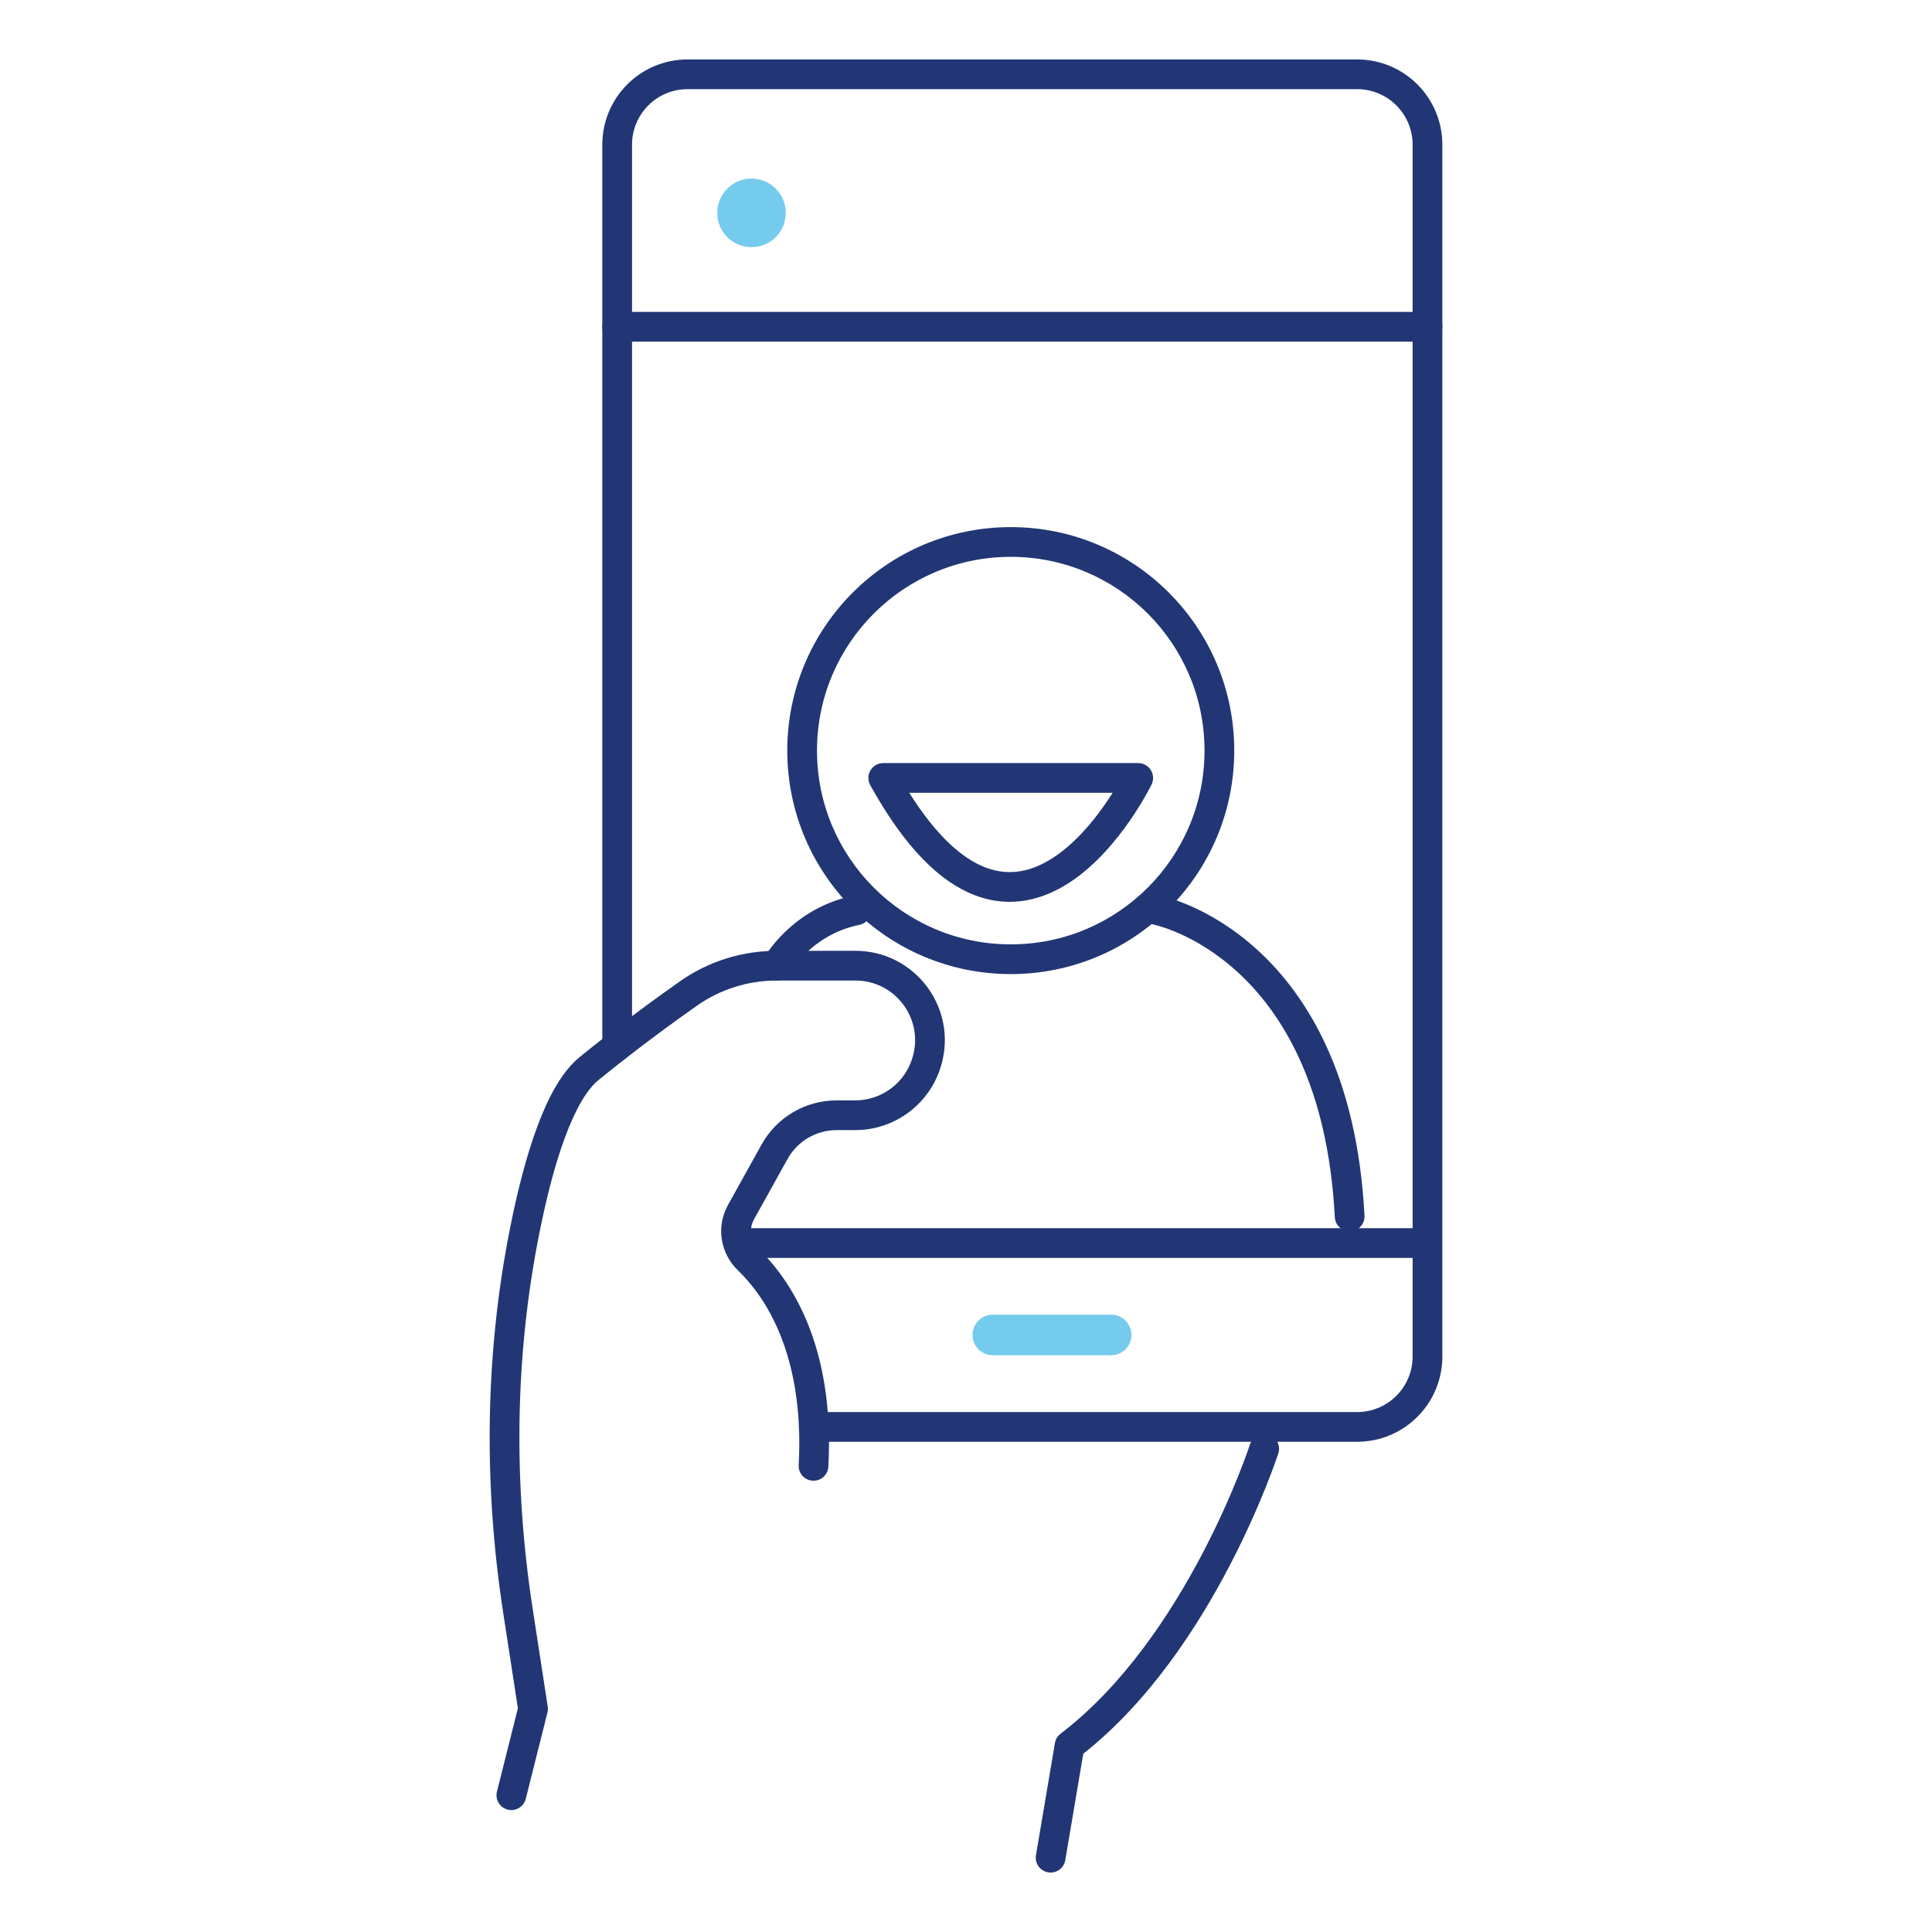 <svg width="65" height="65" viewBox="0 0 65 65" fill="none" xmlns="http://www.w3.org/2000/svg">
<path fill-rule="evenodd" clip-rule="evenodd" d="M22.875 33.016C23.829 32.344 24.967 31.989 26.131 31.989H28.778C30.772 31.989 32.214 33.892 31.674 35.811L31.674 35.813L31.669 35.828C31.304 37.124 30.121 38.021 28.773 38.021H28.148C27.462 38.021 26.829 38.393 26.496 38.993C26.496 38.993 26.496 38.993 26.496 38.993L25.366 41.027C25.186 41.351 25.246 41.756 25.52 42.019C26.575 43.034 28.091 45.24 27.869 49.344C27.855 49.62 27.619 49.831 27.343 49.816C27.067 49.802 26.856 49.566 26.871 49.29C27.076 45.491 25.683 43.563 24.827 42.74C24.233 42.168 24.086 41.27 24.492 40.541L25.622 38.507C26.131 37.59 27.098 37.021 28.148 37.021H28.773C29.673 37.021 30.463 36.422 30.707 35.557L30.707 35.555L30.712 35.54C31.072 34.259 30.11 32.989 28.778 32.989H26.131C25.17 32.989 24.234 33.282 23.45 33.834C22.587 34.44 21.402 35.308 20.136 36.337C19.751 36.65 19.368 37.3 19.015 38.247C18.67 39.173 18.381 40.308 18.143 41.504C17.315 45.654 17.275 49.927 17.92 54.118L18.428 57.42C18.438 57.486 18.435 57.554 18.418 57.618L17.689 60.519C17.622 60.787 17.35 60.949 17.082 60.882C16.814 60.815 16.652 60.543 16.719 60.275L17.424 57.473L16.931 54.27C16.27 49.973 16.31 45.582 17.162 41.309C17.406 40.087 17.707 38.894 18.078 37.898C18.442 36.921 18.901 36.052 19.505 35.561M22.875 33.016C21.999 33.632 20.794 34.514 19.505 35.561L22.875 33.016Z" fill="#223675"/>
<path fill-rule="evenodd" clip-rule="evenodd" d="M23.131 3C22.1 3 21.264 3.836 21.264 4.867V35.199C21.264 35.475 21.04 35.699 20.764 35.699C20.488 35.699 20.264 35.475 20.264 35.199V4.867C20.264 3.284 21.547 2 23.131 2H45.659C47.242 2 48.526 3.284 48.526 4.867V45.64C48.526 47.224 47.242 48.507 45.659 48.507H27.379C27.103 48.507 26.879 48.283 26.879 48.007C26.879 47.731 27.103 47.507 27.379 47.507H45.659C46.69 47.507 47.526 46.671 47.526 45.64V4.867C47.526 3.836 46.69 3 45.659 3H23.131Z" fill="#223675"/>
<path fill-rule="evenodd" clip-rule="evenodd" d="M20.264 10.993C20.264 10.717 20.488 10.493 20.764 10.493H48.026C48.302 10.493 48.526 10.717 48.526 10.993C48.526 11.269 48.302 11.493 48.026 11.493H20.764C20.488 11.493 20.264 11.269 20.264 10.993Z" fill="#223675"/>
<path fill-rule="evenodd" clip-rule="evenodd" d="M24.674 41.821C24.674 41.544 24.898 41.321 25.174 41.321H47.712C47.988 41.321 48.212 41.544 48.212 41.821C48.212 42.097 47.988 42.321 47.712 42.321H25.174C24.898 42.321 24.674 42.097 24.674 41.821Z" fill="#223675"/>
<path d="M25.284 8.316C25.921 8.316 26.437 7.8 26.437 7.163C26.437 6.526 25.921 6.009 25.284 6.009C24.647 6.009 24.131 6.526 24.131 7.163C24.131 7.8 24.647 8.316 25.284 8.316Z" fill="#74CBED"/>
<path d="M37.385 44.232H33.401C33.024 44.232 32.719 44.537 32.719 44.914C32.719 45.29 33.024 45.595 33.401 45.595H37.385C37.761 45.595 38.066 45.29 38.066 44.914C38.066 44.537 37.761 44.232 37.385 44.232Z" fill="#74CBED"/>
<path fill-rule="evenodd" clip-rule="evenodd" d="M42.686 48.265C42.949 48.35 43.093 48.632 43.008 48.894L42.533 48.741C43.008 48.894 43.008 48.894 43.008 48.894L43.008 48.897L43.006 48.901L43.001 48.917L42.981 48.977C42.963 49.029 42.937 49.104 42.903 49.2C42.834 49.394 42.73 49.672 42.593 50.015C42.318 50.701 41.906 51.65 41.353 52.707C40.279 54.761 38.653 57.262 36.446 59.001L35.84 62.583C35.794 62.856 35.536 63.039 35.263 62.993C34.991 62.947 34.808 62.689 34.854 62.417L35.492 58.642C35.513 58.517 35.581 58.405 35.682 58.328C37.799 56.715 39.394 54.294 40.467 52.243C41.001 51.223 41.4 50.305 41.665 49.643C41.797 49.312 41.896 49.046 41.961 48.864C41.994 48.772 42.018 48.702 42.034 48.655L42.052 48.602L42.056 48.59L42.057 48.587C42.057 48.587 42.057 48.587 42.057 48.587C42.142 48.325 42.424 48.18 42.686 48.265Z" fill="#223675"/>
<path fill-rule="evenodd" clip-rule="evenodd" d="M29.285 25.919C29.375 25.767 29.539 25.673 29.716 25.673H38.294C38.467 25.673 38.627 25.762 38.718 25.908C38.81 26.054 38.819 26.237 38.744 26.392L38.294 26.173C38.744 26.392 38.744 26.392 38.744 26.392L38.744 26.393L38.743 26.395L38.74 26.401L38.73 26.421C38.721 26.439 38.708 26.464 38.691 26.495C38.659 26.558 38.611 26.648 38.548 26.758C38.424 26.978 38.241 27.281 38.007 27.619C37.544 28.286 36.856 29.119 35.992 29.686C35.114 30.261 34.016 30.582 32.805 30.122C31.625 29.674 30.444 28.521 29.278 26.415C29.193 26.26 29.195 26.072 29.285 25.919ZM37.434 26.673H30.591C31.54 28.181 32.416 28.904 33.16 29.187C33.986 29.501 34.747 29.306 35.443 28.849C36.153 28.385 36.753 27.671 37.185 27.049C37.277 26.916 37.36 26.79 37.434 26.673Z" fill="#223675"/>
<path fill-rule="evenodd" clip-rule="evenodd" d="M34.006 18.734C30.406 18.734 27.487 21.653 27.487 25.253C27.487 28.854 30.406 31.772 34.006 31.772C37.606 31.772 40.525 28.854 40.525 25.253C40.525 21.653 37.606 18.734 34.006 18.734ZM26.487 25.253C26.487 21.101 29.854 17.734 34.006 17.734C38.159 17.734 41.525 21.101 41.525 25.253C41.525 29.406 38.159 32.772 34.006 32.772C29.854 32.772 26.487 29.406 26.487 25.253Z" fill="#223675"/>
<path fill-rule="evenodd" clip-rule="evenodd" d="M38.448 30.528C38.501 30.257 38.764 30.081 39.035 30.134L38.939 30.625C39.035 30.134 39.035 30.134 39.036 30.134L39.037 30.134L39.039 30.135L39.045 30.136L39.064 30.14C39.079 30.143 39.1 30.148 39.126 30.155C39.178 30.168 39.251 30.187 39.342 30.215C39.525 30.27 39.781 30.359 40.086 30.494C40.697 30.766 41.509 31.227 42.335 31.987C43.997 33.518 45.665 36.22 45.907 40.901C45.921 41.177 45.709 41.412 45.434 41.426C45.158 41.44 44.923 41.228 44.908 40.953C44.678 36.511 43.111 34.062 41.657 32.722C40.925 32.048 40.208 31.643 39.68 31.408C39.416 31.291 39.199 31.216 39.052 31.172C38.978 31.149 38.922 31.134 38.886 31.125C38.868 31.121 38.855 31.118 38.848 31.116L38.841 31.115C38.84 31.115 38.84 31.115 38.84 31.115L38.841 31.115L38.842 31.115C38.571 31.061 38.395 30.799 38.448 30.528Z" fill="#223675"/>
<path fill-rule="evenodd" clip-rule="evenodd" d="M29.304 30.525C29.359 30.796 29.184 31.059 28.914 31.115C28.098 31.281 27.508 31.689 27.12 32.06C26.926 32.246 26.784 32.42 26.692 32.545C26.646 32.608 26.613 32.658 26.593 32.691C26.582 32.707 26.575 32.719 26.571 32.726L26.567 32.732L26.568 32.731L26.568 32.731L26.568 32.731C26.434 32.972 26.13 33.059 25.889 32.926C25.647 32.792 25.56 32.488 25.694 32.246L26.131 32.488C25.694 32.246 25.694 32.246 25.694 32.246L25.694 32.245L25.695 32.244L25.696 32.242L25.699 32.236L25.71 32.217C25.719 32.202 25.731 32.182 25.747 32.157C25.779 32.106 25.825 32.038 25.885 31.955C26.005 31.791 26.185 31.57 26.429 31.337C26.917 30.871 27.669 30.348 28.714 30.135C28.985 30.08 29.249 30.254 29.304 30.525ZM26.567 32.732C26.567 32.732 26.567 32.732 26.567 32.732L26.567 32.732Z" fill="#223675"/>
</svg>
